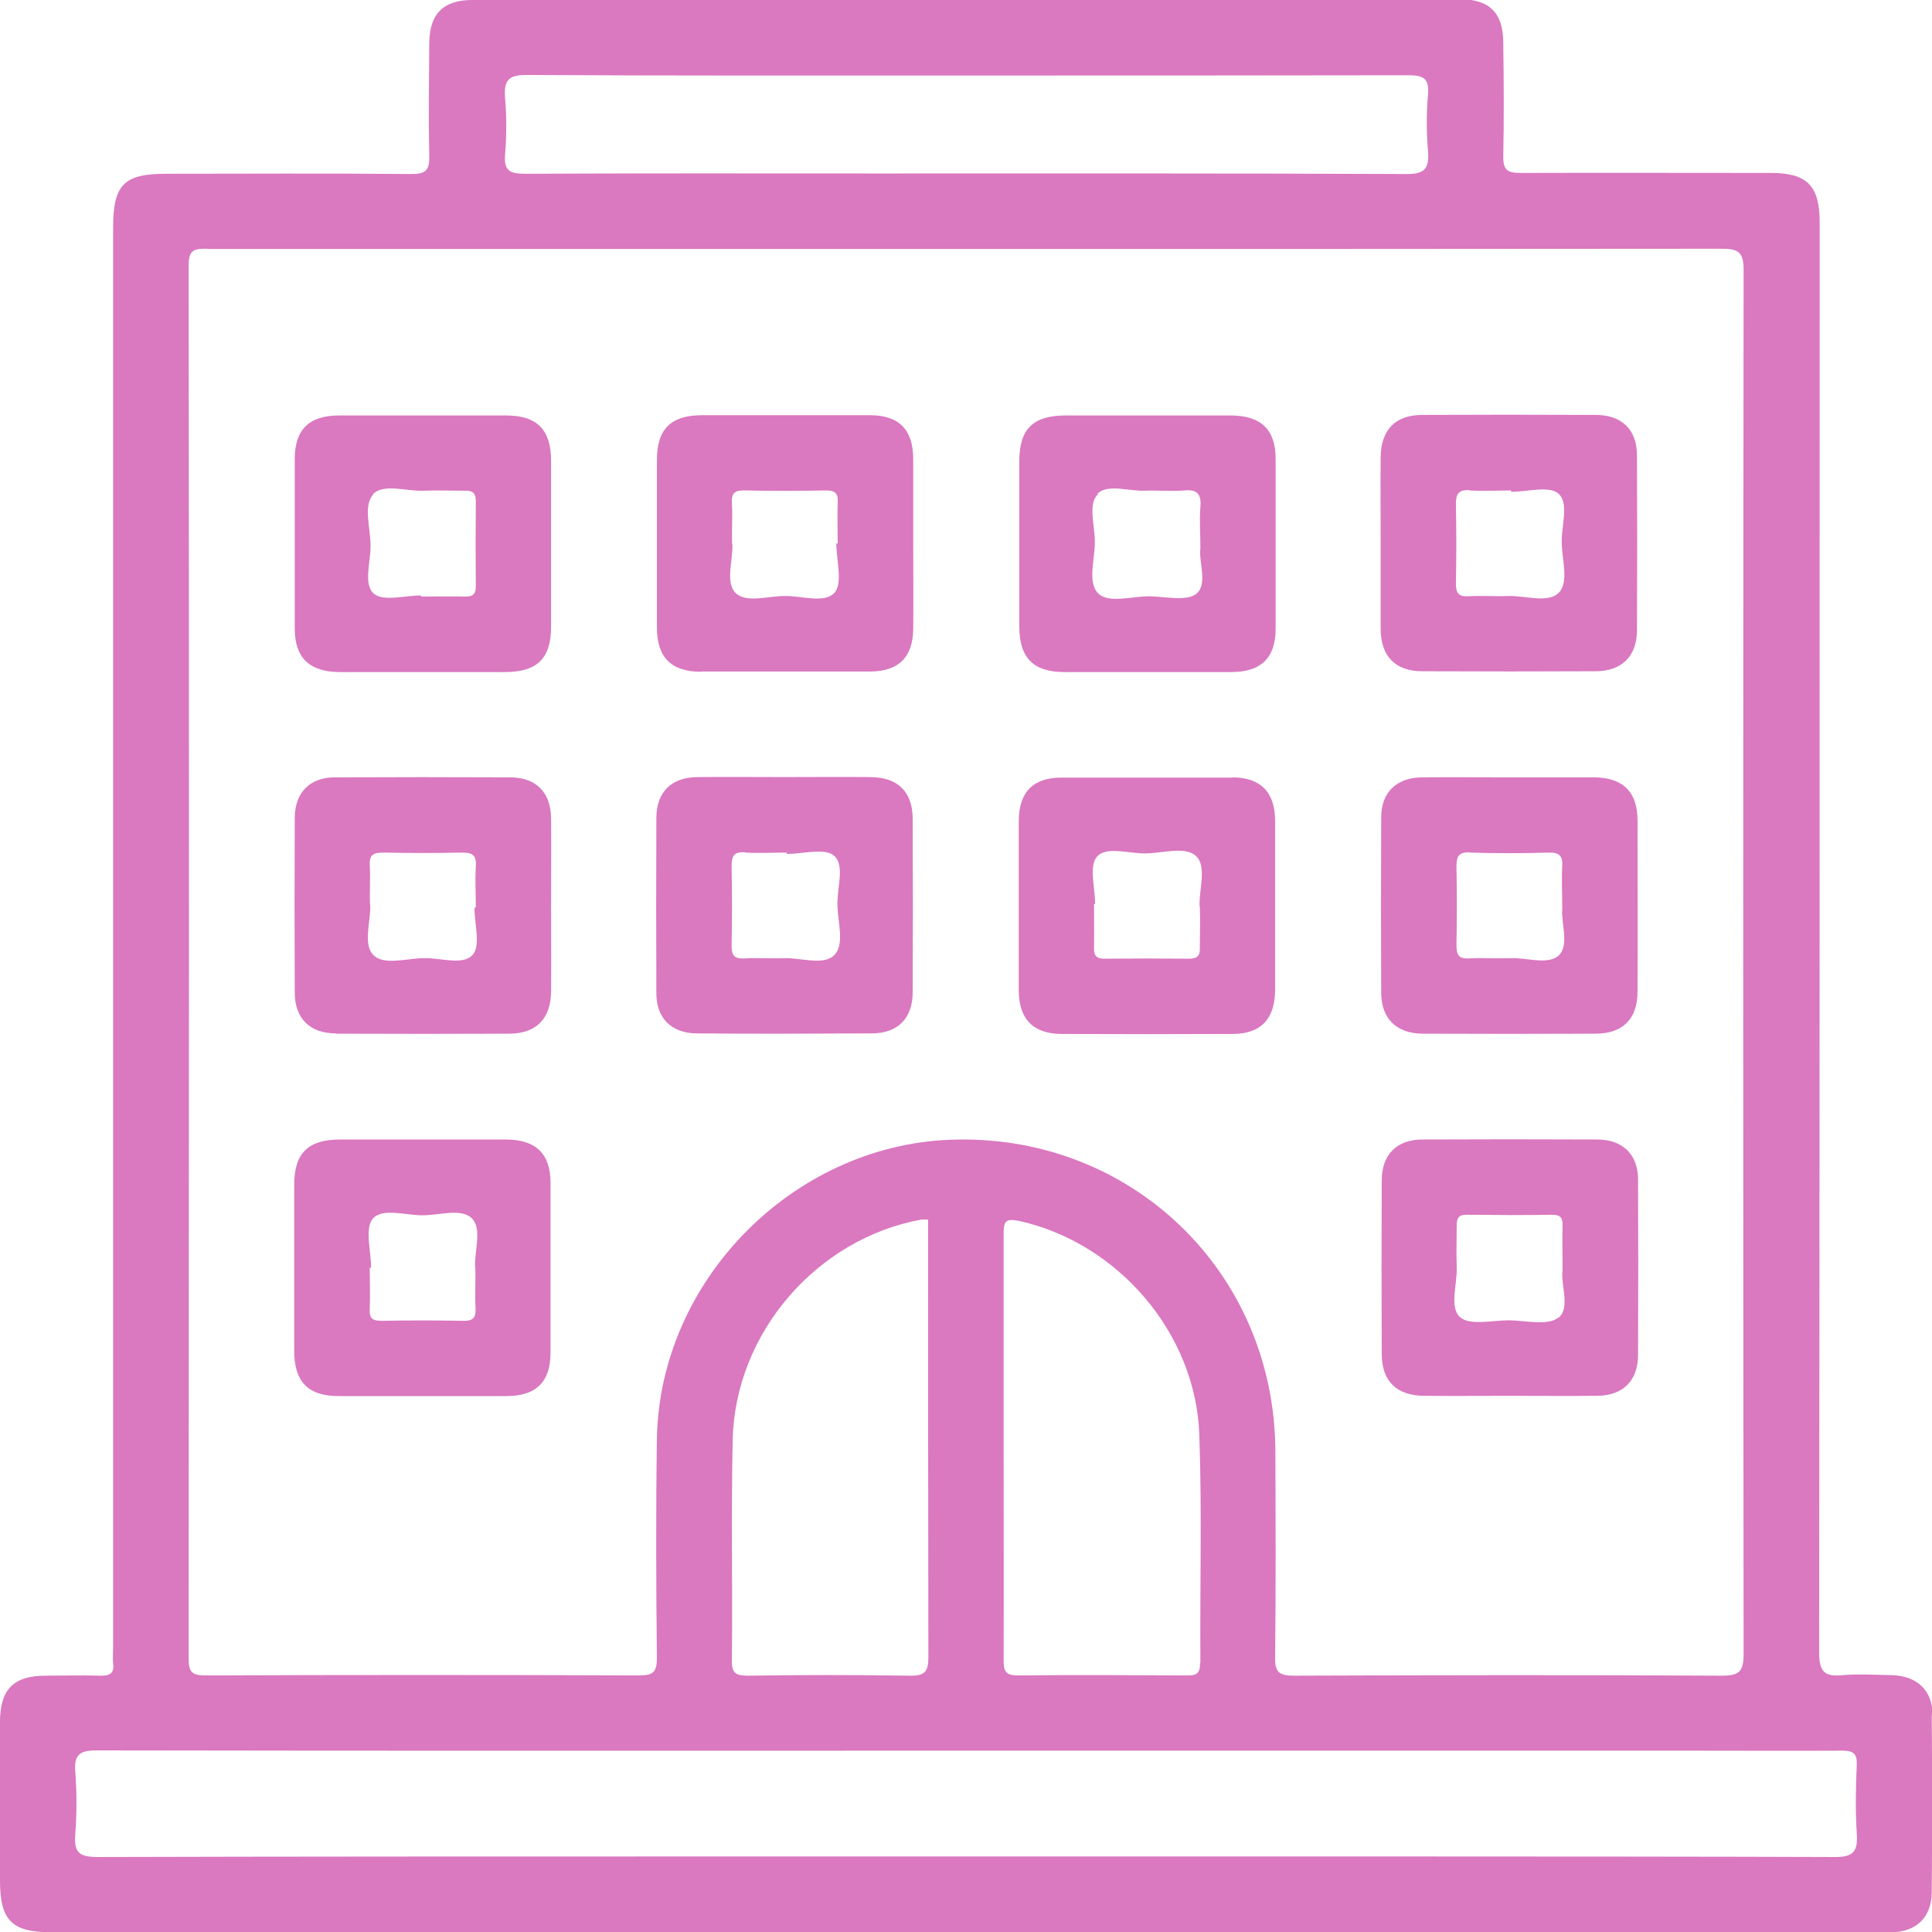 <?xml version="1.0" encoding="UTF-8"?>
<svg xmlns="http://www.w3.org/2000/svg" id="Ebene_2" viewBox="0 0 71.38 71.38">
  <defs>
    <style>.cls-1{fill:#da78c0;stroke-width:0px;}</style>
  </defs>
  <g id="Ebene_1-2">
    <path class="cls-1" d="m67.75,68.61c-7.46-.03-28.07-.02-38.5-.02-.13,0-.26,0-.39,0h-3.12c-.12,0-.23,0-.35,0-7.27,0-14.53,0-21.79.02-.7,0-.87-.19-.82-.85.06-.76.06-1.54,0-2.3-.05-.65.18-.79.8-.79,10.71.02,21.42.01,32.13.01h26.83c1.83,0,3.67.01,5.51,0,.42,0,.57.1.55.54-.04.83-.05,1.68,0,2.51.05.68-.12.89-.85.88m-40.68-15.42c.09-3.94,3.1-7.42,6.96-8.13.07-.01.14,0,.26,0v.63c0,5.18,0,10.36.01,15.53,0,.54-.13.7-.68.69-2-.03-3.99-.03-5.99,0-.44,0-.6-.09-.59-.57.03-2.72-.03-5.43.03-8.15m17.27,8.25c0,.38-.13.47-.48.46-2.09-.01-4.18-.02-6.27,0-.48,0-.51-.21-.51-.58.01-2.62,0-5.25,0-7.87s0-5.25,0-7.87c0-.47.08-.57.58-.47,3.64.81,6.52,4.14,6.65,7.89.1,2.81.02,5.62.04,8.43M7.66,9.2c9.34,0,18.68,0,28.01,0s18.63,0,27.94-.01c.61,0,.81.12.81.78-.02,17.05-.02,34.1,0,51.15,0,.65-.18.79-.8.79-5.27-.03-10.55-.02-15.82,0-.54,0-.7-.13-.69-.68.03-2.53.02-5.06.01-7.6-.02-6.67-5.39-11.79-12.04-11.52-5.82.24-10.72,5.23-10.81,11.06-.04,2.69-.03,5.39,0,8.08,0,.53-.14.65-.65.65-5.34-.02-10.69-.02-16.03,0-.48,0-.62-.11-.62-.61.01-17.17.02-34.33,0-51.5,0-.6.25-.6.7-.6m11.8-6.42c5.44.03,10.87.02,16.31.02s10.83,0,16.24-.01c.56,0,.79.1.74.71-.06.69-.06,1.4,0,2.09.05.65-.12.86-.82.85-6.53-.03-13.06-.02-19.58-.02-4.32,0-8.64-.01-12.96.01-.56,0-.79-.11-.74-.71.06-.69.06-1.4,0-2.09-.05-.65.12-.86.82-.85m51.92,60.59c0-.91-.57-1.44-1.5-1.47-.6-.01-1.21-.05-1.81,0-.68.07-.88-.12-.88-.85.02-17.61.02-35.22.02-52.83,0-1.34-.46-1.82-1.79-1.82-3.09,0-6.18-.01-9.27,0-.48,0-.64-.12-.63-.62.03-1.39.02-2.79,0-4.18,0-1.12-.51-1.62-1.62-1.62C41.75,0,29.6,0,17.45,0c-1.07,0-1.58.51-1.59,1.59-.01,1.39-.03,2.79,0,4.18.01.53-.14.66-.66.66-3.02-.03-6.04-.01-9.06-.01-1.56,0-1.96.4-1.96,1.99v52.48c0,.19-.02.37,0,.56.05.38-.13.47-.48.46-.67-.02-1.35,0-2.02,0-1.18,0-1.68.51-1.68,1.71,0,1.95,0,3.9,0,5.85,0,1.48.43,1.92,1.9,1.92h23.49c.14,0,.28,0,.42,0h3.14c.11,0,.22,0,.33,0h34.94c1.88,0,3.76,0,5.64,0,.93,0,1.5-.55,1.51-1.46.02-2.18.02-4.37,0-6.55"></path>
    <path class="cls-1" d="m13.78,18.26c.39-.41,1.23-.1,1.87-.13.51-.02,1.02,0,1.53,0,.31-.01.4.11.4.4-.01,1.04-.01,2.09,0,3.13,0,.32-.14.39-.42.38-.53-.01-1.07,0-1.6,0v-.04c-.6,0-1.39.23-1.74-.06-.41-.35-.12-1.17-.13-1.79,0-.64-.28-1.48.1-1.88m-1.26,6.56c1.02,0,2.04,0,3.06,0s2.04,0,3.06,0c1.2,0,1.71-.5,1.71-1.68,0-2.04,0-4.08,0-6.12,0-1.15-.51-1.67-1.64-1.68-2.06,0-4.13,0-6.19,0-1.11,0-1.64.52-1.64,1.61,0,2.09,0,4.18,0,6.26,0,1.08.54,1.6,1.64,1.61"></path>
    <path class="cls-1" d="m27.05,20.11c-.02-.51.02-1.02-.01-1.53-.02-.38.13-.47.48-.46,1,.02,1.99.02,2.99,0,.32,0,.46.08.44.43-.02.51,0,1.02,0,1.53h-.05c0,.62.24,1.45-.06,1.81-.36.42-1.22.12-1.85.13-.62,0-1.42.27-1.81-.11-.39-.38-.1-1.18-.12-1.8m-1.18,4.7c2.09,0,4.18,0,6.26,0,1.06,0,1.59-.53,1.6-1.58.01-1.04,0-2.09,0-3.13s0-2.09,0-3.13c0-1.1-.52-1.63-1.61-1.63-2.06,0-4.13,0-6.19,0-1.15,0-1.67.51-1.67,1.65,0,2.06,0,4.13,0,6.19,0,1.1.52,1.63,1.61,1.64"></path>
    <path class="cls-1" d="m40.55,18.24c.37-.37,1.14-.09,1.74-.11.49-.02.98.03,1.46-.01.51-.05.64.16.6.63-.04.46,0,.93,0,1.5-.07.51.28,1.32-.14,1.68-.36.3-1.15.11-1.75.1-.64,0-1.49.27-1.88-.1-.42-.41-.12-1.27-.13-1.93,0-.59-.26-1.37.11-1.74m-1.26,6.57c2.06,0,4.13,0,6.19,0,1.1,0,1.64-.52,1.64-1.61,0-2.09,0-4.18,0-6.26,0-1.09-.54-1.6-1.64-1.61-1.02,0-2.04,0-3.06,0s-2.04,0-3.06,0c-1.2,0-1.71.5-1.71,1.68,0,2.04,0,4.08,0,6.12,0,1.15.51,1.67,1.64,1.68"></path>
    <path class="cls-1" d="m54.3,18.12c.51.03,1.02,0,1.53,0v.05c.6,0,1.4-.23,1.74.06.41.35.12,1.17.13,1.79,0,.64.28,1.48-.11,1.88-.39.4-1.23.1-1.87.12-.49.02-.97-.02-1.46.01-.38.02-.47-.12-.47-.48.02-.97.02-1.95,0-2.92,0-.38.09-.54.5-.52m-3.28,5.12c0,1.01.54,1.57,1.53,1.57,2.13.01,4.27.01,6.4,0,.97,0,1.53-.54,1.54-1.5.01-2.16.01-4.32,0-6.47,0-.96-.56-1.5-1.53-1.5-2.13-.01-4.27-.01-6.4,0-1,0-1.53.55-1.54,1.57-.01,1.04,0,2.09,0,3.13s0,2.13,0,3.2"></path>
    <path class="cls-1" d="m13.67,33.43c-.02-.49.02-.97-.01-1.46-.02-.37.12-.47.48-.47.97.02,1.95.02,2.92,0,.38,0,.55.08.52.5-.03.51,0,1.02,0,1.53h-.05c0,.6.23,1.4-.06,1.74-.35.41-1.17.12-1.79.13-.64,0-1.48.28-1.88-.11-.4-.39-.1-1.23-.12-1.87m-1.27,4.77c2.13.01,4.27.01,6.4,0,1,0,1.54-.55,1.55-1.56.01-1.04,0-2.09,0-3.13,0-1.09.01-2.18,0-3.27-.01-.96-.56-1.51-1.52-1.51-2.16-.01-4.32-.01-6.47,0-.92,0-1.47.56-1.48,1.48-.01,2.16-.01,4.32,0,6.47,0,.96.56,1.51,1.52,1.51"></path>
    <path class="cls-1" d="m27.54,31.5c.51.03,1.02,0,1.53,0,0,.02,0,.03,0,.05.6,0,1.4-.23,1.74.06.41.35.12,1.17.13,1.79,0,.64.28,1.48-.11,1.88-.39.41-1.23.1-1.87.12-.49.02-.97-.02-1.46.01-.38.02-.47-.12-.47-.48.02-.97.02-1.95,0-2.92,0-.38.08-.55.5-.52m-1.79,6.69c2.16.02,4.32.01,6.47,0,.96,0,1.51-.56,1.51-1.52.01-2.13.01-4.27,0-6.4,0-1.01-.55-1.54-1.56-1.55-1.04-.01-2.09,0-3.13,0s-2.18-.01-3.27,0c-.96.01-1.51.56-1.51,1.52-.01,2.16-.01,4.32,0,6.47,0,.92.56,1.47,1.48,1.48"></path>
    <path class="cls-1" d="m44.33,33.49c.02.51,0,1.02,0,1.53.01.31-.11.4-.4.4-1.04-.01-2.09-.01-3.13,0-.32,0-.39-.14-.38-.42.01-.53,0-1.06,0-1.6h.04c0-.6-.23-1.39.06-1.74.35-.41,1.17-.12,1.79-.13.64,0,1.48-.28,1.88.1.41.39.1,1.23.13,1.87m1.22-4.77c-2.11,0-4.22,0-6.33,0-1.04,0-1.57.54-1.57,1.6,0,2.09,0,4.18,0,6.26,0,1.06.53,1.6,1.57,1.61,2.11.01,4.22.01,6.33,0,1.04,0,1.56-.55,1.57-1.61,0-1.02,0-2.04,0-3.06s0-2.13,0-3.2c0-1.06-.53-1.6-1.57-1.61"></path>
    <path class="cls-1" d="m54.3,31.5c.97.03,1.95.03,2.92,0,.4-.01.52.13.5.51-.03.48,0,.97,0,1.57-.05.51.26,1.31-.11,1.7-.38.39-1.18.1-1.8.12-.51.02-1.02-.02-1.53.01-.38.02-.47-.12-.47-.48.02-.97.02-1.95,0-2.92,0-.38.09-.53.5-.52m-1.76,6.7c2.13.01,4.27.01,6.4,0,1.01,0,1.55-.55,1.55-1.55.01-2.11,0-4.22,0-6.33,0-1.05-.54-1.58-1.59-1.59-1.04,0-2.09,0-3.13,0-1.09,0-2.18-.01-3.27,0-.92.02-1.48.56-1.48,1.48-.01,2.16-.01,4.32,0,6.47,0,.96.56,1.51,1.52,1.52"></path>
    <path class="cls-1" d="m17.56,46.81c.02.51-.02,1.02.01,1.53.02.38-.13.47-.48.46-1-.02-1.99-.02-2.99,0-.32,0-.46-.08-.44-.43.02-.51,0-1.02,0-1.53h.05c0-.62-.24-1.45.06-1.81.36-.42,1.22-.12,1.85-.13.62,0,1.42-.27,1.81.11.39.38.1,1.18.12,1.8m1.15-4.71c-1.02,0-2.04,0-3.06,0s-2.04,0-3.06,0c-1.2,0-1.71.5-1.71,1.68,0,2.04,0,4.08,0,6.12,0,1.15.51,1.68,1.64,1.68,2.06,0,4.13,0,6.19,0,1.11,0,1.64-.52,1.64-1.61,0-2.09,0-4.18,0-6.26,0-1.09-.54-1.6-1.64-1.61"></path>
    <path class="cls-1" d="m57.57,48.68c-.37.31-1.19.11-1.81.1-.62,0-1.45.2-1.81-.11-.42-.37-.1-1.22-.13-1.86-.02-.51,0-1.02,0-1.53,0-.3.09-.41.4-.4,1.04.01,2.08.02,3.13,0,.32,0,.39.13.38.42-.01.51,0,1.02,0,1.64-.07.52.29,1.38-.14,1.74m1.44-6.58c-2.16-.01-4.32-.01-6.47,0-.96,0-1.51.56-1.51,1.52-.01,2.13-.01,4.27,0,6.4,0,1.01.55,1.54,1.56,1.55,1.04.01,2.09,0,3.13,0s2.18.01,3.27,0c.96-.01,1.51-.56,1.51-1.52.01-2.16.01-4.32,0-6.47,0-.92-.56-1.47-1.49-1.48"></path>
  </g>
</svg>
